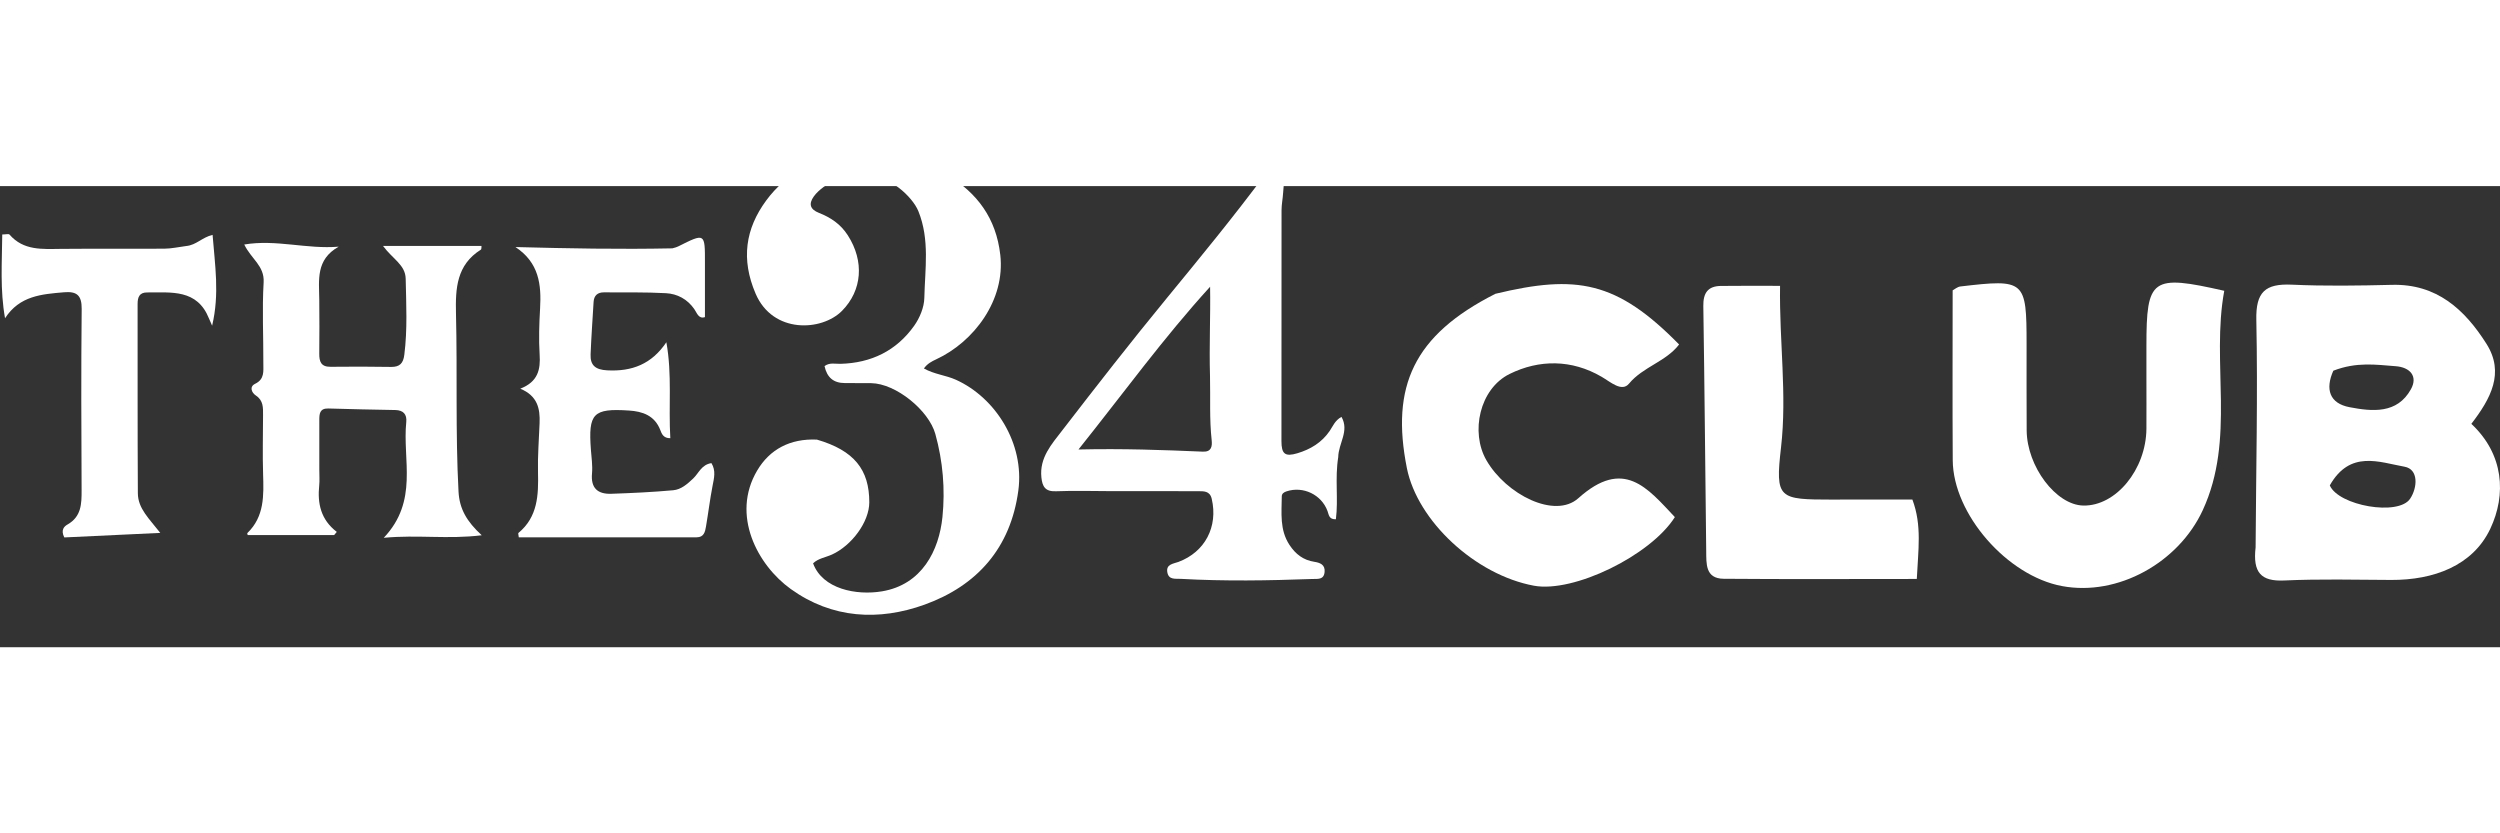<svg width="225" height="75" viewBox="0 15 1209 223" fill="none" xmlns="http://www.w3.org/2000/svg">
<rect x="0" y="15" width="1209" height="223" fill="#333333" stroke="none"/>
<path d="M395.062 137.594C413.043 142.847 420.407 152.084 420.391 167.922C420.375 177.429 411.853 188.855 402.315 193.188C399.268 194.569 395.697 195.013 393.205 197.426C397.776 209.931 414.218 213.026 426.485 210.979C445.911 207.757 454.116 191.173 455.766 175.064C457.131 161.606 456.004 148.1 452.322 134.848C449.148 123.453 433.278 110.471 421.296 110.297C417.043 110.233 412.789 110.265 408.536 110.249C403.108 110.233 399.934 107.567 398.744 102.044C401.204 100.203 403.918 101.013 406.393 100.949C421.28 100.568 433.468 94.664 442.07 82.571C444.768 78.778 446.911 73.652 447.006 69.097C447.307 55.099 449.704 40.943 444.133 27.152C441.197 19.883 429.564 9.726 420.899 10.488C413.059 11.17 405.187 10.297 398.3 15.423C396.474 16.788 394.856 18.201 393.57 19.978C390.967 23.613 391.745 26.247 396.03 27.945C401.728 30.183 406.52 33.373 410.012 38.816C418.074 51.386 416.947 65.447 407.219 75.302C397.411 85.237 373.748 86.507 365.4 66.986C358.274 50.322 360.48 35.658 370.51 21.994C380.414 8.52 394.633 1.473 411.361 0.315C427.707 -0.812 443.689 0.823 458.099 9.567C472.652 18.407 481.699 30.548 483.73 48.18C486.285 70.224 470.843 90.379 452.767 98.759C450.577 99.775 448.45 100.87 446.8 103.187C451.83 106.028 457.338 106.424 462.305 108.662C481.445 117.312 495.506 139.483 492.475 162.177C488.745 190.078 472.478 208.233 447.165 217.391C425.057 225.373 402.426 224.215 382.445 209.868C366.257 198.235 353.466 174.048 366.146 152.592C372.209 142.292 382.128 137.007 395.062 137.594Z" fill="white"/>
<path d="M647.164 146.117C645.513 156.385 647.275 166.304 646.037 176.112C642.688 176.271 642.64 173.954 641.99 172.161C639.07 164.194 630.198 159.956 622.152 162.623C620.866 163.051 619.866 163.733 619.866 165.067C619.803 173.065 618.771 181.175 623.58 188.507C626.532 192.999 630.262 195.871 635.626 196.696C638.324 197.109 640.911 198.045 640.577 201.616C640.212 205.52 637.197 204.901 634.626 204.997C613.423 205.774 592.204 206.123 571.001 204.933C568.462 204.79 565.288 205.489 564.558 201.949C563.701 197.807 567.446 197.649 569.89 196.744C582.714 191.967 589.157 179.747 585.983 166.193C585.078 162.321 582.079 162.559 579.302 162.543C565.732 162.48 552.163 162.527 538.594 162.527C529.278 162.527 519.946 162.194 510.646 162.575C505.409 162.797 504.076 160.226 503.615 155.862C502.632 146.355 508.583 139.801 513.661 133.199C530.246 111.694 546.926 90.269 564.161 69.304C580.381 49.546 596.6 29.803 611.852 9.282C613.645 6.87 615.883 4.807 619.739 4.156C621.882 8.775 620.787 13.552 620.517 18.233C620.358 21.042 619.755 23.852 619.755 26.66C619.692 63.877 619.692 101.093 619.708 138.325C619.708 144.53 621.422 145.99 627.405 144.197C633.705 142.308 639.165 139.071 643.037 133.405C644.561 131.167 645.561 128.342 648.735 126.597C652.655 133.421 647.259 139.372 647.164 146.117ZM585.158 106.806C584.729 92.475 585.443 78.144 585.205 63.67C562.638 88.444 543.292 115.17 521.549 142.372C542.99 141.88 562.368 142.594 581.73 143.419C585.888 143.594 586.3 140.832 585.951 137.738C584.856 127.85 585.396 117.931 585.158 106.806Z" fill="white"/>
<path d="M154.417 152.023C154.417 155.102 154.618 157.416 154.376 159.709C153.471 168.402 155.081 176.269 162.868 182.225C162.445 182.729 162.022 183.252 161.6 183.755C147.716 183.755 133.832 183.755 119.807 183.755C119.787 183.694 119.445 182.95 119.626 182.789C127.916 174.781 127.554 164.579 127.232 154.236C126.93 144.759 127.192 135.262 127.212 125.764C127.212 122.163 127.433 118.702 123.711 116.247C121.719 114.939 120.451 112.021 123.369 110.613C128.037 108.359 127.333 104.456 127.353 100.733C127.413 87.654 126.729 74.535 127.494 61.516C127.957 53.548 121.417 50.147 118.117 43.246C133.591 40.65 148.239 45.58 163.793 44.292C152.606 50.55 154.316 60.45 154.396 69.847C154.477 78.559 154.497 87.292 154.396 96.004C154.356 99.888 155.262 102.443 159.89 102.383C169.649 102.262 179.408 102.282 189.146 102.443C193.332 102.504 195.022 100.653 195.525 96.608C197.074 84.334 196.45 72.06 196.189 59.786C196.048 53.085 189.951 50.328 185.223 43.93C202.165 43.93 217.397 43.93 232.85 43.93C232.79 44.373 232.931 45.499 232.529 45.741C220.798 53.125 220.214 64.434 220.516 76.728C221.22 105.381 220.214 134.075 221.743 162.748C222.186 171.058 225.687 177.175 232.971 183.855C216.411 185.888 202.165 183.513 185.585 185.083C202.527 167.195 194.579 147.375 196.471 129.105C196.853 125.382 195.062 123.35 191.118 123.289C180.333 123.108 169.568 122.867 158.783 122.545C154.557 122.424 154.417 125.181 154.417 128.159C154.417 135.865 154.417 143.572 154.417 152.023Z" fill="white"/>
<path d="M325.172 45.097C326.54 44.734 327.285 44.513 327.969 44.171C340.947 37.652 340.947 37.632 340.907 52.099C340.887 60.751 340.907 69.424 340.907 78.358C337.808 79.404 337.004 76.225 335.716 74.414C332.335 69.625 327.546 67.09 322.073 66.788C312.093 66.244 302.052 66.446 292.052 66.385C289.014 66.365 287.243 67.894 287.062 71.013C286.559 79.464 285.955 87.895 285.613 96.346C285.392 101.679 287.967 103.791 293.581 104.093C305.594 104.757 315.152 101.095 322.254 90.511C325.092 106.145 323.24 121.498 324.166 136.911C320.745 136.992 319.94 134.577 319.357 133.068C316.64 125.925 310.725 123.953 304.145 123.531C286.78 122.404 284.466 124.919 285.754 142.425C286.036 146.248 286.639 150.131 286.297 153.934C285.633 161.057 289.054 164.015 295.613 163.794C305.594 163.452 315.594 162.989 325.554 162.084C329.377 161.741 332.376 159.105 335.273 156.349C337.889 153.874 339.237 149.689 344.046 148.964C346.3 152.646 345.314 156.228 344.589 159.971C343.322 166.49 342.537 173.11 341.41 179.67C340.988 182.205 340.404 184.841 336.903 184.841C308.21 184.841 279.516 184.841 250.883 184.841C250.762 183.674 250.501 182.909 250.702 182.748C260.099 174.961 260.441 164.418 260.179 153.431C259.978 145.503 260.642 137.555 260.944 129.627C261.226 122.665 259.998 116.448 251.608 112.967C260.24 109.606 261.427 103.671 260.964 96.427C260.501 89.042 260.763 81.577 261.185 74.172C261.849 62.683 260.723 52.039 249.273 44.473C274.848 45.137 299.678 45.64 325.172 45.097Z" fill="white"/>
<path d="M90.088 43.969C94.897 43.527 97.693 39.824 102.804 38.577C103.931 53.185 106.245 67.049 102.583 82.502C102.08 81.335 101.537 80.188 101.054 79.001C95.339 64.735 82.884 66.485 71.173 66.425C67.37 66.405 66.545 68.759 66.545 71.999C66.585 102.503 66.485 133.028 66.666 163.532C66.706 170.957 72.219 175.887 77.511 182.708C61.032 183.492 45.8 184.197 31.091 184.901C29.24 181.239 31.091 179.528 32.66 178.643C39.361 174.82 39.482 168.683 39.462 162.083C39.321 132.846 39.2 103.61 39.502 74.393C39.562 67.713 37.047 65.821 30.93 66.345C20.165 67.27 9.46 68.035 2.438 78.9C-0.017 65.198 0.969 51.958 1.09 38.396C2.74 38.396 4.188 37.973 4.611 38.456C11.412 46.283 20.487 45.438 29.501 45.358C46.182 45.197 62.883 45.378 79.564 45.257C82.864 45.237 86.164 44.493 90.088 43.969Z" fill="white"/>
<path d="M1090.81 189.725C1091.03 152.049 1091.9 115.902 1091.16 79.755C1090.85 66.161 1095.48 62.096 1108.29 62.664C1124.42 63.407 1140.59 63.145 1156.72 62.752C1178.4 62.184 1191.95 74.684 1202.44 91.25C1211.36 105.324 1204.49 117.825 1195.14 129.976C1210.92 144.706 1212.1 164.2 1204.32 180.678C1195.84 198.642 1176.83 205.548 1156.41 205.46C1139.15 205.373 1121.84 204.936 1104.62 205.723C1093.39 206.247 1089.41 201.833 1090.81 189.725ZM1126.69 159.741C1130.93 169.576 1159.91 174.69 1165.55 166.166C1169.13 160.79 1169.7 151.917 1162.8 150.694C1150.69 148.552 1136.48 142.476 1126.69 159.741ZM1128.4 104.275C1124.42 113.148 1126.47 120.098 1136.31 121.933C1147.28 124.031 1159.26 125.211 1165.9 113.279C1169.44 106.941 1165.46 102.57 1158.47 102.09C1149.12 101.39 1139.67 99.904 1128.4 104.275Z" fill="white"/>
<path d="M1038.01 107.33C1038.01 101.211 1038.01 96.796 1038.01 92.338C1038.01 59.513 1040.46 57.634 1075.65 65.632C1069.22 100.555 1081.24 137.096 1065.24 171.757C1053.57 197.02 1024.24 213.499 997.189 208.428C970.657 203.489 944.52 173.593 944.345 147.586C944.17 120.355 944.301 93.125 944.301 65.414C945.175 64.977 946.574 63.709 948.06 63.534C979.312 59.863 980.055 60.518 980.055 91.464C980.055 105.363 980.011 119.263 980.098 133.162C980.23 150.602 994.304 169.222 1007.46 169.484C1023.2 169.834 1037.84 152.088 1038.01 132.332C1038.06 124.552 1038.01 116.771 1038.01 107.33Z" fill="white"/>
<path d="M723.198 67.072C762.405 57.631 781.855 60.866 812.014 91.593C805.677 99.897 794.531 102.389 787.8 110.519C784.303 114.758 778.84 109.688 774.512 107.197C760.045 98.761 744.31 98.805 730.061 105.842C715.506 113.01 711.004 133.99 718.828 147.584C728.4 164.193 751.959 176.082 763.279 165.941C785.221 146.272 796.673 160.958 809.96 175.076C798.159 193.696 761.006 211.791 741.818 208.251C713.451 203.006 685.478 176.956 680.364 151.386C672.54 112.005 683.467 87.135 723.198 67.072Z" fill="white"/>
<path d="M896.15 166.563C906.597 166.563 915.469 166.563 924.823 166.563C929.544 179.107 927.62 191.04 926.965 204.983C895.451 204.983 864.505 205.158 833.56 204.895C824.599 204.808 825.211 197.508 825.124 191.433C824.643 151.964 824.337 112.452 823.725 72.983C823.638 66.689 825.91 63.41 832.117 63.279C841.427 63.148 850.737 63.236 860.834 63.236C860.44 90.553 864.243 115.642 861.315 141.299C858.43 166.388 860.091 166.563 886.185 166.606C889.026 166.606 891.823 166.606 896.15 166.563Z" fill="white"/>
</svg>
